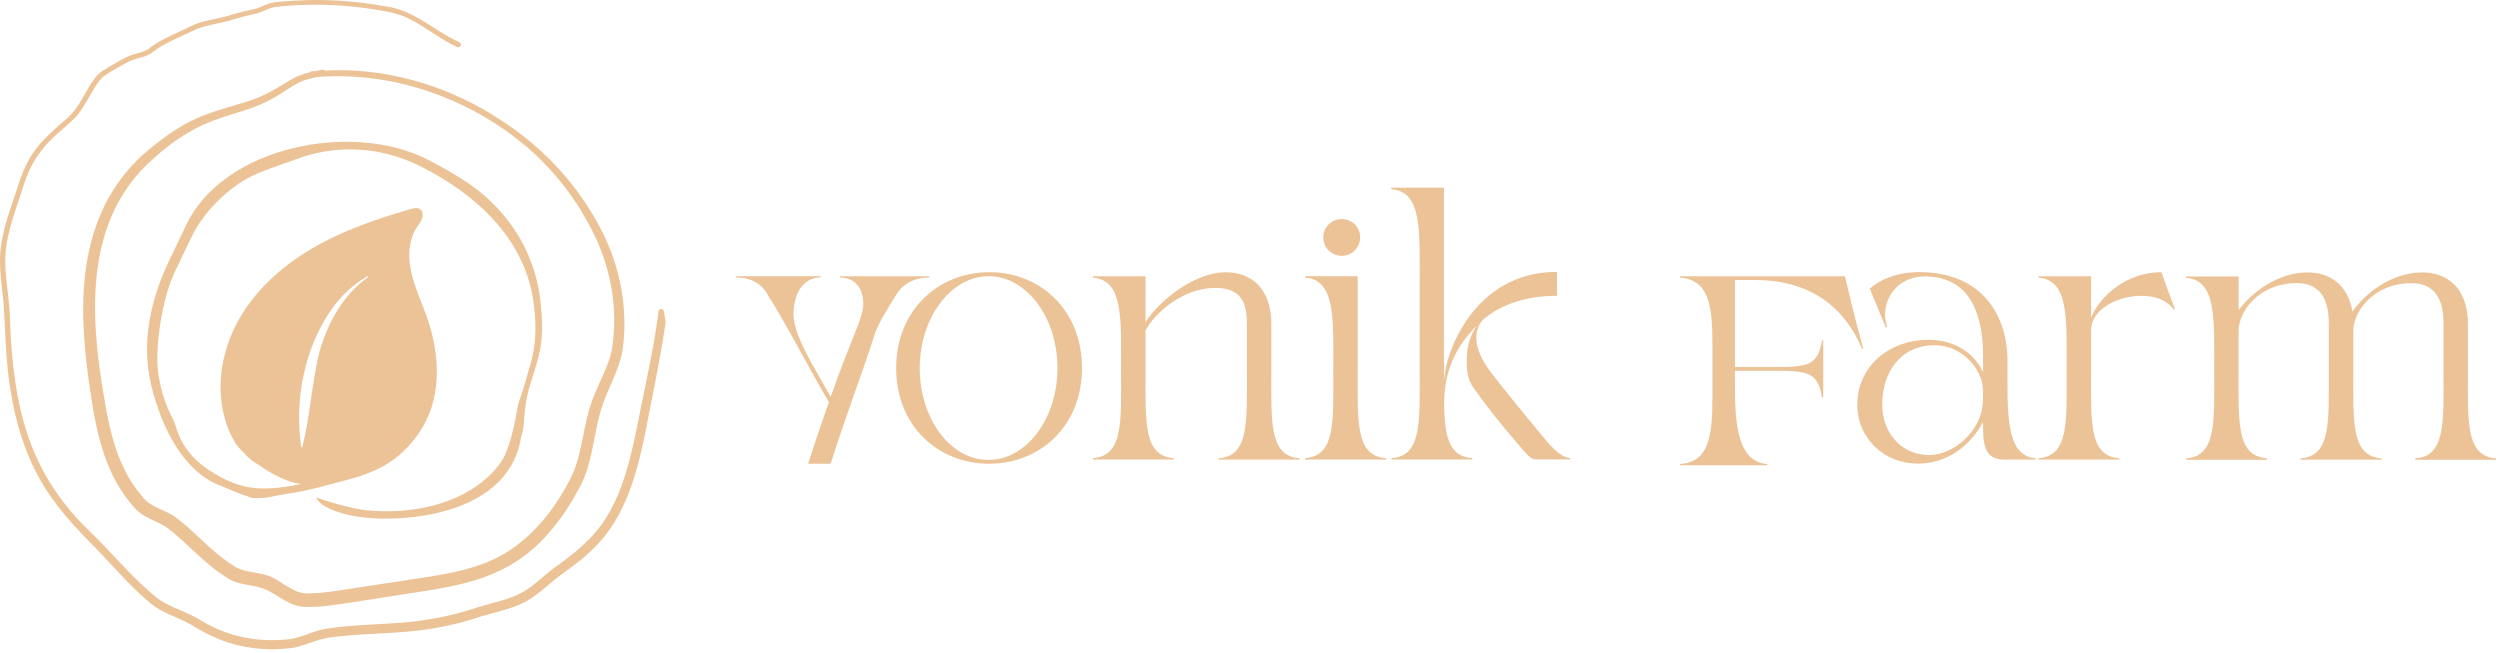 <svg xmlns="http://www.w3.org/2000/svg" width="333" height="87" viewBox="0 0 333 87" fill="none"><path d="M19.741 6.568C19.741 6.568 19.748 6.56 19.763 6.546C19.741 6.568 19.712 6.597 19.741 6.568ZM19.793 6.531C19.793 6.531 19.785 6.531 19.77 6.538C19.793 6.531 19.815 6.516 19.793 6.531ZM0.649 43.548C0.679 44.227 0.716 44.898 0.753 45.57C0.878 47.797 1.055 50.025 1.446 52.224C2.095 56.237 3.268 60.198 5.267 63.754C7.237 67.339 10.062 70.327 12.94 73.196C15.271 75.645 17.484 78.242 20.102 80.404C21.689 81.717 23.747 82.211 25.495 83.236C26.653 83.945 27.848 84.601 29.102 85.11C32.238 86.401 35.756 86.755 39.105 86.283C40.441 86.01 41.68 85.42 42.993 85.103C43.65 84.94 44.321 84.867 44.992 84.785C49.035 84.321 53.122 84.424 57.15 83.797C59.156 83.465 61.155 83.052 63.095 82.425C65.64 81.525 68.444 81.215 70.745 79.71C71.881 78.965 72.877 78.028 73.925 77.172C75.525 75.918 77.252 74.827 78.705 73.388C83.854 68.682 85.212 61.519 86.473 54.968C87.211 51.272 88.125 46.698 88.656 42.965V42.87C88.656 42.87 88.45 41.608 88.45 41.601L88.421 41.446C88.406 41.387 88.384 41.321 88.339 41.276C88.17 41.07 87.779 41.151 87.727 41.416C87.705 41.534 87.698 41.63 87.683 41.741C87.572 42.582 87.447 43.423 87.314 44.257C86.709 48.137 85.61 52.873 84.879 56.746C84.024 60.869 83.079 65.104 80.874 68.741C79.126 71.684 76.403 73.831 73.637 75.756C72.294 76.804 71.099 78.028 69.624 78.869C67.78 79.902 65.633 80.263 63.619 80.891C60.809 81.842 57.895 82.477 54.944 82.801C51.573 83.155 48.164 83.163 44.786 83.561C43.945 83.664 43.089 83.767 42.278 84.026C41.053 84.387 39.895 84.926 38.633 85.132C34.856 85.582 30.939 84.955 27.59 83.111C26.838 82.727 26.13 82.24 25.362 81.879C23.835 81.141 22.175 80.647 20.848 79.592C17.543 76.922 14.88 73.573 11.818 70.644C3.659 62.728 1.793 53.906 1.343 42.914C1.328 40.369 0.812 37.839 0.708 35.308C0.576 31.885 1.845 28.647 2.907 25.453C3.969 21.764 5.474 19.581 8.41 17.139C8.978 16.63 9.775 15.959 10.276 15.39C10.822 14.727 11.25 13.982 11.678 13.251C12.335 12.189 12.866 10.972 13.825 10.146C14.872 9.43 15.993 8.818 17.115 8.227C17.484 8.036 17.889 7.903 18.295 7.785C18.701 7.667 19.129 7.6 19.52 7.409L20.095 7.136C20.213 7.069 20.272 6.996 20.353 6.929C22.116 5.579 24.27 4.827 26.247 3.846C27.826 3.233 29.56 3.108 31.16 2.562C32.179 2.245 33.211 2.023 34.244 1.78C35.056 1.529 35.793 1.072 36.634 0.932C40.633 0.474 44.69 0.541 48.681 1.079C50.341 1.345 52.059 1.529 53.638 2.119C55.209 2.746 56.611 3.728 58.042 4.642C58.935 5.218 59.842 5.771 60.809 6.228C60.904 6.28 61.045 6.332 61.155 6.28C61.281 6.236 61.362 6.125 61.384 6C61.443 5.719 61.155 5.609 60.956 5.513C57.71 3.993 54.973 1.249 51.278 0.836C47.921 0.223 44.52 -0.057 41.119 0.01C40.942 0.01 40.765 0.024 40.588 0.032C39.452 0.061 38.324 0.12 37.195 0.231C36.767 0.26 36.243 0.334 35.823 0.482C34.982 0.755 34.333 1.175 33.484 1.293C32.223 1.537 30.998 1.95 29.774 2.267C28.32 2.628 26.786 2.798 25.392 3.506C25.023 3.683 24.042 4.141 23.658 4.325C22.345 4.952 20.899 5.564 19.785 6.531C19.785 6.531 19.778 6.538 19.77 6.546C19.652 6.597 19.225 6.804 19.225 6.804C18.959 6.944 18.539 7.018 18.111 7.143C16.849 7.475 15.684 8.242 14.54 8.891C14.378 8.995 13.862 9.297 13.714 9.4C13.198 9.718 12.718 10.249 12.431 10.691C11.206 12.432 10.527 14.417 8.897 15.781C7.303 17.213 5.555 18.607 4.367 20.436C3.379 21.882 2.752 23.608 2.243 25.231C1.439 27.644 0.517 30.115 0.14 32.682C-0.221 35.22 0.199 37.706 0.458 40.199C0.539 41.313 0.598 42.427 0.649 43.548Z" fill="#ECC397"></path><path d="M71.04 20.326C72.833 22.007 74.485 23.844 75.924 25.843C76.241 26.33 77.074 27.496 77.355 27.983C77.746 28.713 78.247 29.495 78.624 30.225C81.324 35.234 82.445 41.114 81.471 46.735C80.977 48.963 79.774 50.955 78.97 53.094C77.724 56.295 77.642 59.895 76.329 63.031C74.404 67.081 71.586 70.887 67.794 73.366C63.944 75.874 59.325 76.494 54.855 77.172L48.061 78.205C46.099 78.485 43.244 79.031 41.296 79.024C39.223 79.245 37.777 77.549 35.985 76.789C34.657 76.235 33.049 76.272 31.832 75.756C31.33 75.542 30.88 75.217 30.43 74.915C27.833 73.13 25.812 70.658 23.23 68.777C21.821 67.863 20.006 67.553 18.981 66.159C15.742 62.485 14.636 57.631 13.861 52.902C11.951 41.844 11.213 29.215 20.434 21.122C22.957 18.843 25.819 16.903 29.065 15.833C31.219 15.058 33.499 14.557 35.557 13.517C37.114 12.764 38.471 11.68 39.99 10.912C40.433 10.699 41.104 10.529 41.591 10.411L42.004 10.3L42.108 10.271C42.108 10.271 42.122 10.271 42.13 10.271C42.13 10.271 42.159 10.271 42.174 10.271C51.085 9.533 60.137 12.285 67.411 17.426C68.347 18.083 69.233 18.813 70.133 19.521C70.42 19.794 70.716 20.06 71.018 20.333L71.04 20.326ZM65.729 15.361C59.089 11.244 51.211 8.994 43.384 9.393C43.303 9.393 43.281 9.393 43.236 9.371C43.185 9.326 43.059 9.245 42.978 9.267C42.897 9.267 42.875 9.29 42.838 9.29L42.727 9.312L42.3 9.408L42.086 9.452C42.086 9.452 42.004 9.474 41.997 9.474C41.805 9.489 41.621 9.489 41.422 9.518C41.355 9.533 41.289 9.57 41.245 9.614C41.208 9.651 41.208 9.651 41.193 9.666C41.193 9.666 41.178 9.666 41.178 9.673H41.141C39.334 10.005 37.851 11.237 36.287 12.071C35.269 12.639 34.207 13.103 33.1 13.465C30.873 14.188 28.556 14.734 26.395 15.678C24.204 16.608 22.249 17.987 20.39 19.462C12.268 25.851 10.497 35.323 11.228 45.149C11.39 47.502 11.678 49.848 12.039 52.179C12.865 57.808 14.031 63.414 18.015 67.752C19.055 68.888 20.678 69.345 21.88 70.053C22.869 70.651 23.68 71.47 24.543 72.23C26.513 74.015 28.416 75.977 30.777 77.276C32.127 77.932 33.691 77.903 35.07 78.397C35.579 78.581 36.073 78.854 36.568 79.157C37.836 79.939 39.194 80.876 40.765 80.846C42.845 80.905 44.918 80.529 46.954 80.219L53.918 79.135C61.443 78.006 67.802 77.113 73.091 70.998C74.67 69.213 75.968 67.213 77.097 65.126C77.672 64.093 78.122 62.95 78.424 61.806C79.059 59.534 79.317 57.181 79.951 54.931C80.726 52.098 82.423 49.568 82.932 46.639C83.751 40.76 82.46 34.674 79.509 29.547C76.374 23.874 71.697 19.093 66.216 15.685C66.053 15.575 65.891 15.471 65.721 15.376L65.729 15.361Z" fill="#ECC397"></path><path d="M24.772 59.482C24.772 59.482 24.757 59.504 24.75 59.504C24.742 59.482 24.728 59.46 24.713 59.438C24.735 59.46 24.75 59.474 24.772 59.482Z" fill="#ECC397"></path><path d="M44.225 41.092C45.501 39.351 47.095 37.839 48.954 36.791L49.035 36.916C45.59 39.336 43.524 43.224 42.462 47.207C41.503 51.294 41.304 55.455 40.264 59.571H40.116C39.216 53.19 40.515 46.411 44.233 41.092M72.11 41.549C71.719 33.855 67.581 27.622 61.502 23.83C60.056 22.915 58.566 22.074 57.046 21.292C46.969 16.099 29.833 19.448 24.824 29.923C24.824 29.931 22.574 34.622 22.574 34.622C20.132 39.69 18.745 45.496 20.154 51.361C20.317 52.069 20.523 52.777 20.744 53.478C21.718 56.569 23.201 59.719 25.488 62.072C26.579 63.186 27.738 64.071 29.191 64.617C30.401 65.082 31.655 65.753 32.931 66.085C33.101 66.196 33.352 66.284 33.713 66.328C35.292 66.498 36.892 65.952 38.471 65.738C40.928 65.406 43.34 64.661 45.73 64.056C47.161 63.695 48.6 63.26 49.942 62.64C50.805 62.256 51.639 61.799 52.406 61.224C54.745 59.483 56.589 57.041 57.481 54.252C58.75 50.276 58.182 45.902 56.773 41.97C56.08 40.044 55.195 38.178 54.76 36.179C54.324 34.18 54.405 31.959 55.534 30.255C55.792 29.864 56.102 29.503 56.242 29.06C56.382 28.617 56.286 28.049 55.881 27.821C55.541 27.629 55.128 27.732 54.752 27.835C49.95 29.215 45.184 30.86 40.928 33.479C36.671 36.098 32.938 39.757 30.932 44.323C30.666 44.92 30.438 45.54 30.246 46.167C28.881 50.35 29.058 55.086 31.264 58.878C31.507 59.306 31.942 59.8 32.481 60.316C33.049 60.958 33.698 61.511 34.421 61.902C36.258 63.208 38.471 64.329 40.124 64.455C38.368 64.846 36.605 65.097 34.716 65.052C32.097 64.986 29.855 63.968 27.679 62.515C26.299 61.6 25.119 60.375 24.3 58.937C23.894 58.206 23.621 57.454 23.37 56.657C23.105 55.816 22.603 55.064 22.286 54.238C21.393 51.988 20.87 49.575 20.958 47.141C21.069 43.703 21.895 39.085 23.348 36.076L25.547 31.494C26.816 28.846 29.213 26.242 31.677 24.545C34.052 22.908 36.59 22.295 39.283 21.263C44.631 19.219 50.569 19.455 55.888 22.096C63.169 25.718 70.192 31.775 71.144 40.885C71.439 43.416 71.402 45.983 70.679 48.425C70.421 49.295 70.185 50.166 69.927 51.036C69.794 51.479 69.661 51.936 69.521 52.371C69.344 52.895 69.137 53.411 69.004 53.943C68.879 54.496 68.805 55.049 68.695 55.61C68.517 56.547 68.311 57.476 68.053 58.376C67.736 59.468 67.367 60.619 66.725 61.563C66.703 61.585 66.681 61.615 66.673 61.637C66.481 61.902 66.282 62.16 66.068 62.411C65.862 62.655 65.648 62.883 65.434 63.097C61.236 67.347 54.531 68.512 48.91 67.981C47.154 67.811 43.842 66.889 42.174 66.269C42.071 66.424 42.602 66.956 42.883 67.199C42.964 67.251 43.052 67.317 43.133 67.354C46.807 69.589 54.302 69.501 59.473 68.003C65.382 66.321 68.783 62.773 69.41 58.169C69.853 57.033 69.779 55.794 69.919 54.599C70.067 53.33 70.34 52.091 70.723 50.881C71.129 49.546 71.601 48.233 71.889 46.861C72.25 45.112 72.25 43.327 72.14 41.564" fill="#ECC397"></path><path d="M301.942 61.222V61.04C297.856 60.746 298.18 56.156 298.18 49.32V44.041C298.18 41.544 300.819 37.711 305.956 37.711C309.394 37.711 310.193 40.391 310.193 43.03V49.33C310.193 56.166 310.517 60.767 306.432 61.05V61.232H317.221V61.05C313.136 60.757 313.46 56.166 313.46 49.33V44.051C313.46 41.554 316.099 37.721 321.236 37.721C324.674 37.721 325.473 40.401 325.473 43.04V49.34C325.473 56.176 325.796 60.777 321.711 61.06V61.242H332.491V61.06C328.405 60.767 328.729 56.176 328.729 49.34V43.192C328.729 38.237 325.867 36.285 322.651 36.285C318.485 36.285 314.946 39.177 313.348 41.493C312.731 37.802 310.203 36.285 307.382 36.285C303.327 36.285 299.859 39.036 298.19 41.311V36.821H291.172V37.003C295.258 37.296 294.934 42.504 294.934 49.34C294.934 56.176 295.258 60.777 291.172 61.06V61.242H301.962L301.942 61.222ZM282.294 61.222V61.04C278.209 60.746 278.532 56.156 278.532 49.32V44.041C278.532 41.179 282.041 39.41 285.226 39.41C287.178 39.41 288.624 39.986 289.534 41.22L289.716 41.179C289.716 41.179 289.099 39.663 287.906 36.255C283.204 36.255 279.695 39.471 278.532 42.302V36.801H271.514V36.983C275.6 37.276 275.276 42.484 275.276 49.32C275.276 56.156 275.6 60.757 271.514 61.04V61.222H282.294ZM257.691 45.983C261.382 45.983 264.133 49.198 264.133 52.03V53.152C264.133 57.49 260.007 60.827 256.609 60.605C253.06 60.382 250.714 57.531 250.714 53.87C250.714 49.562 253.171 45.983 257.701 45.983M247.387 53.87C247.387 58.431 251.007 61.758 255.456 61.758C259.653 61.758 262.585 59.078 264.143 56.226C264.143 59.088 264.183 61.222 267.035 61.222H271.16V61.04C267.075 60.746 267.399 54.892 267.399 48.046C267.399 42.039 264.031 36.245 255.638 36.245C252.595 36.245 250.319 37.296 249.055 38.449L251.189 43.627L251.371 43.556C250.319 40.512 252.311 36.821 256.397 36.821C262.909 36.821 264.143 42.717 264.143 47.429V49.562C262.879 46.923 260.31 45.255 256.801 45.255C251.846 45.255 247.397 48.652 247.397 53.87M185.339 25.212C189.424 25.506 189.1 30.713 189.1 37.549V49.31C189.1 56.145 189.424 60.746 185.339 61.029V61.212H196.118V61.029C193.004 60.817 192.427 58.168 192.357 53.83C192.357 49.663 193.732 46.377 196.664 43.404C195.764 44.891 195.36 46.114 195.36 48.248C195.36 49.481 195.542 50.634 196.26 51.645C198.212 54.396 199.698 56.206 201.508 58.34C203.53 60.726 203.864 61.201 204.623 61.201H209.143V61.019C207.626 60.878 206.139 58.926 205.159 57.723C202.984 55.084 200.709 52.363 198.606 49.613C194.804 44.658 197.696 42.443 197.696 42.443C199.941 40.633 203.055 39.4 207.393 39.4V36.214C196.139 36.214 192.336 47.398 192.336 50.948V25H185.319V25.182L185.339 25.212ZM176.258 31.613C176.258 32.989 177.34 34.071 178.715 34.071C180.091 34.071 181.173 32.989 181.173 31.613C181.173 30.238 180.091 29.186 178.715 29.186C177.34 29.186 176.258 30.268 176.258 31.613ZM173.831 36.973C177.916 37.266 177.593 42.474 177.593 49.31C177.593 56.145 177.916 60.746 173.831 61.029V61.212H184.611V61.029C180.525 60.736 180.849 56.145 180.849 49.31V36.791H173.831V36.973ZM149.329 49.31C149.329 56.145 149.653 60.746 145.568 61.029V61.212H156.347V61.029C152.262 60.736 152.586 56.145 152.586 49.31V44.031C153.779 41.715 157.54 38.348 161.889 38.348C165.327 38.348 166.085 40.37 166.085 43.02V49.32C166.085 56.156 166.409 60.757 162.324 61.04V61.222H173.103V61.04C169.018 60.746 169.341 56.156 169.341 49.32V43.172C169.341 38.217 166.48 36.265 163.264 36.265C159.027 36.265 154.325 40.138 152.586 42.919V36.801H145.568V36.983C149.653 37.276 149.329 42.484 149.329 49.32M122.512 49.026C122.512 42.292 126.678 36.791 131.704 36.791C136.73 36.791 140.855 42.292 140.855 49.026C140.855 55.761 136.73 61.262 131.664 61.262C126.597 61.262 122.512 55.802 122.512 49.026ZM131.744 61.768C138.55 61.768 144.122 56.742 144.122 49.026C144.122 41.311 138.58 36.255 131.785 36.255C124.99 36.255 119.367 41.321 119.367 49.026C119.367 56.732 124.939 61.768 131.744 61.768Z" fill="#ECC397"></path><path d="M248.186 46.458C248.186 46.458 246.882 41.746 245.749 36.801H223.786C223.715 36.801 223.715 36.973 223.786 36.973C227.557 37.306 228.093 40.512 228.093 45.72V53.061C228.093 58.269 227.557 61.545 223.786 61.808V61.97H235.404V61.808C231.633 61.545 231.097 56.894 231.097 51.686V49.39H236.325C240.733 49.39 242.149 49.532 242.685 52.94H242.857V45.335H242.685C242.149 48.743 240.733 48.885 236.325 48.885H231.097V37.296H233.756C240.804 37.296 245.547 40.603 248.024 46.448" fill="#ECC397"></path><path d="M102.308 39.37C103.916 41.695 108.486 50.361 110.408 53.557C109.103 57.329 108.689 58.481 107.647 61.768H110.64C112.915 54.649 114.463 50.847 116.475 44.638C117.031 42.949 118.002 41.513 119.306 39.37C120.277 37.742 121.844 36.963 123.796 36.963V36.801H111.864V36.963C113.815 36.963 114.988 38.298 114.988 40.502C114.988 42.423 113.35 45.042 110.65 52.869C108.324 48.673 105.523 44.486 105.695 41.503C105.867 38.52 107.354 36.953 109.305 36.953V36.791H98V36.953C99.952 36.953 101.448 37.731 102.328 39.359" fill="#ECC397"></path></svg>